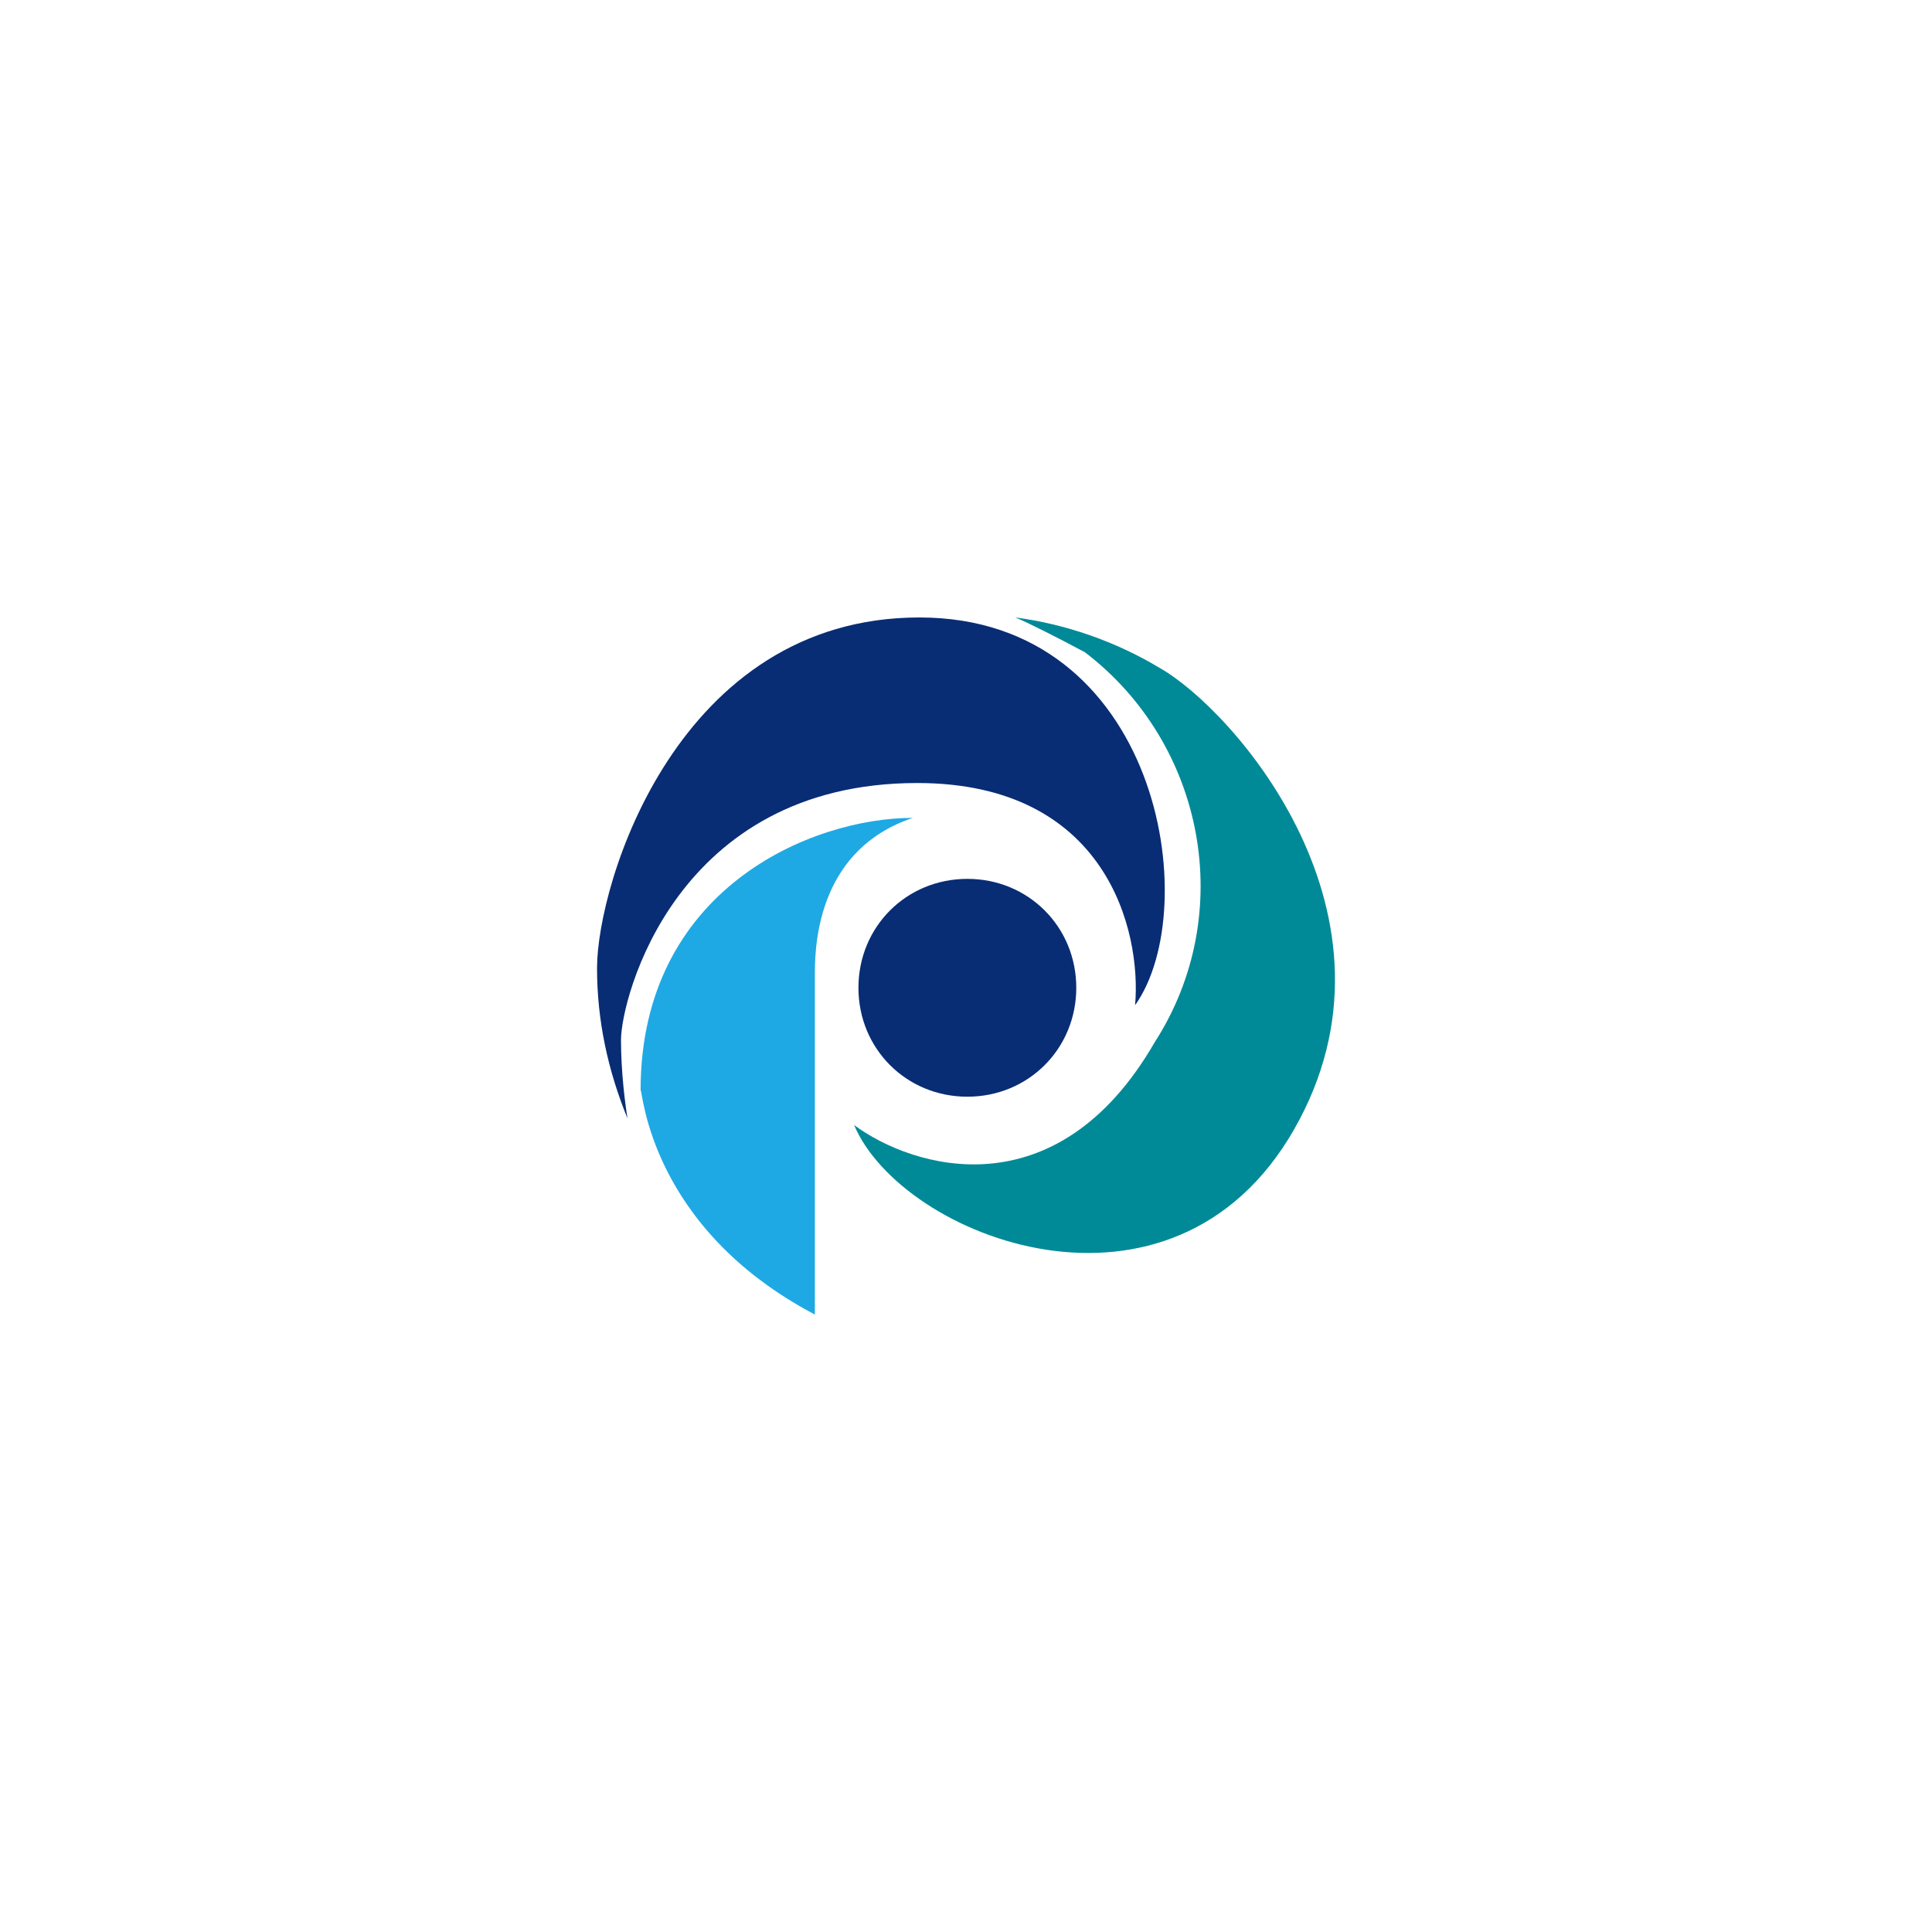 <?xml version="1.0" encoding="UTF-8"?><svg id="Layer_1" xmlns="http://www.w3.org/2000/svg" viewBox="0 0 800 800"><defs><style>.cls-1{fill:#008a97;}.cls-2{fill:#1ea9e4;}.cls-3{fill:#082d74;}</style></defs><path class="cls-2" d="m337.42,402.706v141.617c-68.554-36.081-71.26-92.908-72.162-92.908,0-82.986,70.358-112.753,112.753-112.753-37.885,12.628-40.591,49.611-40.591,64.043Z"/><path class="cls-1" d="m479.939,276.423c-18.04-10.824-38.787-18.04-59.533-20.746,4.51,1.804,17.138,8.118,28.865,14.432,49.611,37.885,63.141,108.243,28.865,161.462-40.591,70.358-100.124,52.317-124.479,34.277,19.844,46.905,131.695,90.202,182.208,1.804,50.513-88.398-25.257-174.09-55.925-191.228Z"/><path class="cls-3" d="m259.846,463.141c-8.118-19.844-12.628-40.591-12.628-62.239,0-35.179,33.375-145.225,133.499-145.225,99.222,0,118.165,119.969,89.3,160.56,2.706-30.669-11.726-92.006-90.202-92.006-100.124 0-122.675,89.3-122.675,106.438,0,13.53,1.804,27.061,2.706,32.473Zm140.715-9.02c25.257,0,45.101-19.844,45.101-45.101s-19.844-45.101-45.101-45.101-45.101,19.844-45.101,45.101c0,25.257,19.844,45.101,45.101,45.101Z"/></svg>